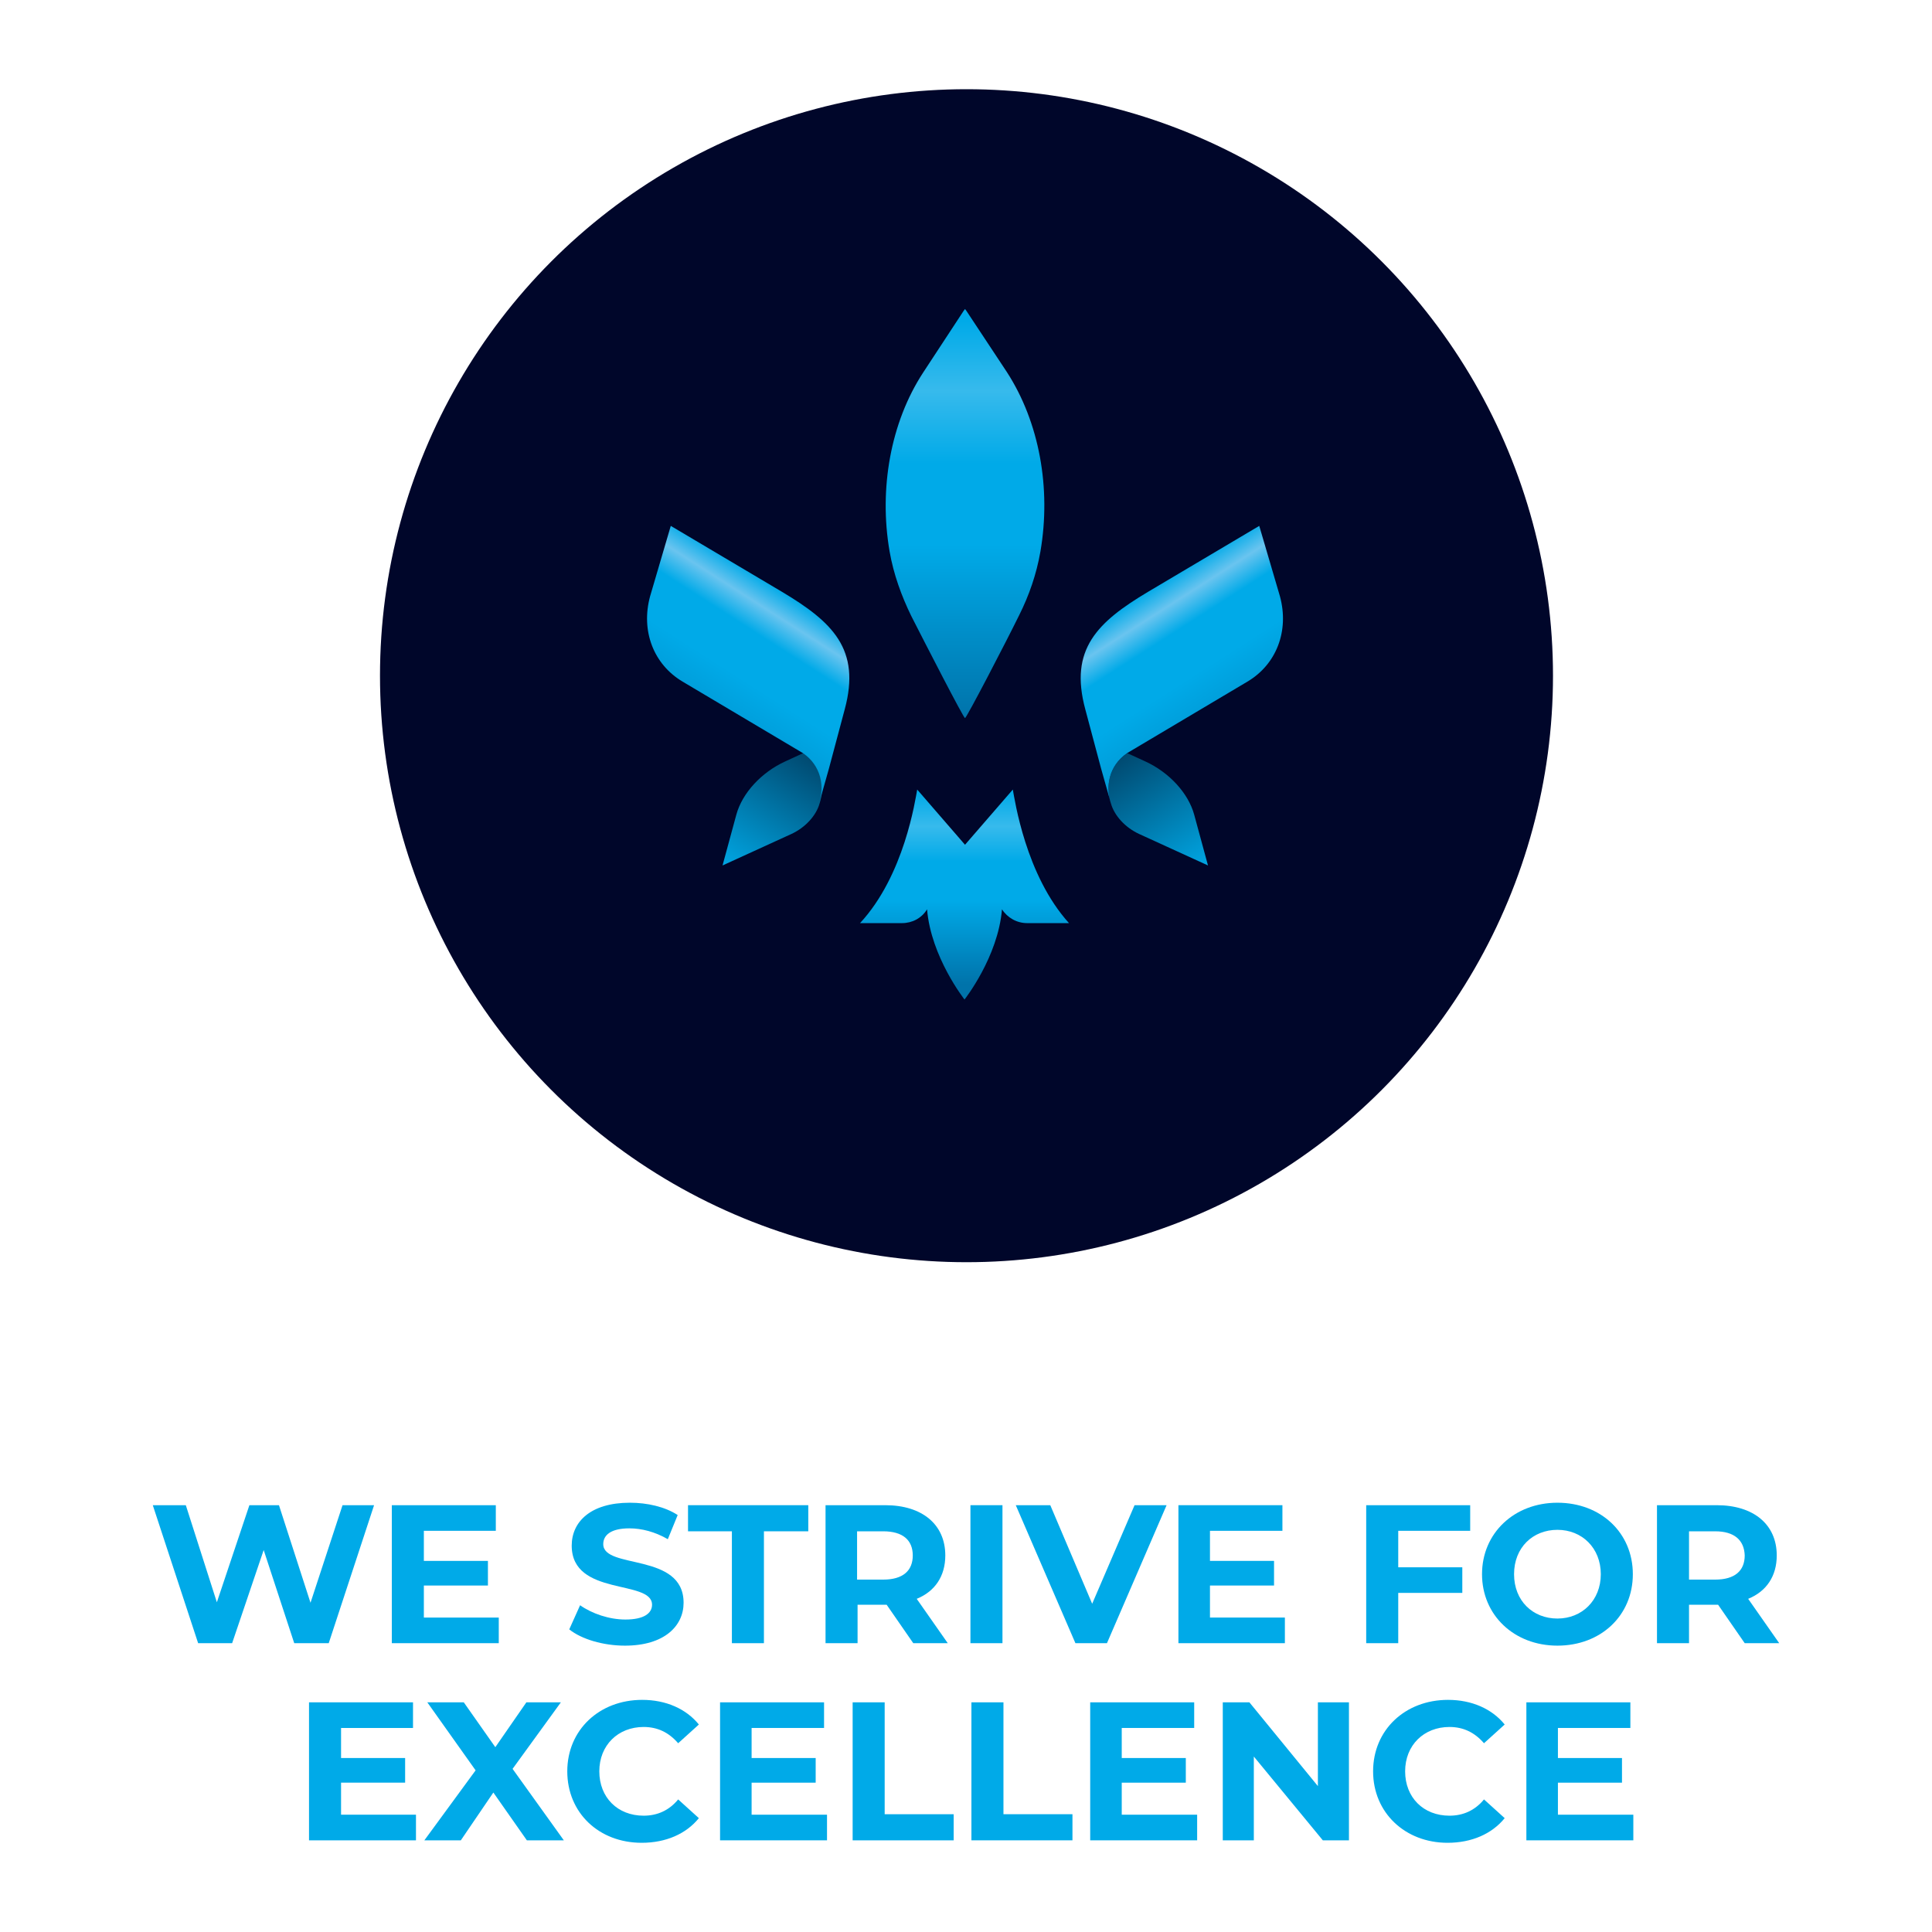 <?xml version="1.0" encoding="utf-8"?>
<!-- Generator: Adobe Illustrator 27.8.0, SVG Export Plug-In . SVG Version: 6.00 Build 0)  -->
<svg version="1.1" id="Layer_1" xmlns="http://www.w3.org/2000/svg" xmlns:xlink="http://www.w3.org/1999/xlink" x="0px" y="0px"
	 width="392px" height="392px" viewBox="0 0 392 392" style="enable-background:new 0 0 392 392;" xml:space="preserve">
<style type="text/css">
	.st0{display:none;}
	.st1{display:inline;}
	.st2{fill:#CE9238;}
	.st3{fill:#00062A;}
	.st4{fill:url(#SVGID_1_);}
	.st5{fill:url(#SVGID_00000036241174712373129400000007542530228524058768_);}
	.st6{fill:url(#SVGID_00000072280077852521453850000007219547451024674215_);}
	.st7{fill:url(#SVGID_00000174578153167486539750000014745833579536052111_);}
	.st8{fill:url(#SVGID_00000161593488089627220270000017475659972669160331_);}
	.st9{fill:#5CB057;}
	.st10{fill:url(#SVGID_00000006700010293124638440000009388676338987023020_);}
	.st11{fill:url(#SVGID_00000091000379293820572440000003272411432767702433_);}
	.st12{fill:url(#SVGID_00000119088581194803434010000004804575039956291227_);}
	.st13{fill:url(#SVGID_00000036951178739761597820000011944300734113887917_);}
	.st14{fill:url(#SVGID_00000157274206190942283670000011318937844488814732_);}
	.st15{fill:url(#SVGID_00000061441006625373316520000009404894551353748397_);}
	.st16{fill:#152144;}
	.st17{fill:url(#SVGID_00000075858472601836196140000004283801386991524239_);}
	.st18{fill:url(#SVGID_00000049206172572458945680000004939389947057001144_);}
	.st19{fill:url(#SVGID_00000018212836103928700390000014443410106314617517_);}
	.st20{fill:url(#SVGID_00000109006849901795764170000005546531818768366984_);}
	.st21{fill:url(#SVGID_00000166676788223399836200000008727155998073763489_);}
	.st22{fill:url(#SVGID_00000034802703217095247270000009290365460958760363_);}
	.st23{fill:#00AAE8;}
</style>
<g id="Valeurs-Capital-Humain" class="st0">
	<g class="st1">
		<g>
			<g>
				<path class="st2" d="M61.8,333.5v-16.8l-8.2,13.8h-2.9L42.5,317v16.4h-6.1v-28h5.4L52.2,323l10.3-17.4h5.3l0.1,28h-6.1
					C61.8,333.6,61.8,333.5,61.8,333.5z"/>
				<path class="st2" d="M74.5,305.6H81v28h-6.5V305.6z"/>
				<path class="st2" d="M90.4,333.1c-2.1-0.6-3.7-1.4-5-2.3l2.2-4.9c1.2,0.9,2.6,1.6,4.3,2.1c1.7,0.5,3.3,0.8,5,0.8
					c1.8,0,3.2-0.3,4.1-0.8s1.3-1.3,1.3-2.2c0-0.7-0.3-1.2-0.8-1.7c-0.5-0.4-1.2-0.8-2-1.1c-0.8-0.3-1.9-0.6-3.3-0.9
					c-2.1-0.5-3.9-1-5.2-1.5c-1.4-0.5-2.5-1.3-3.5-2.4s-1.5-2.6-1.5-4.5c0-1.6,0.4-3.1,1.3-4.4s2.2-2.4,4-3.1
					c1.8-0.8,3.9-1.2,6.5-1.2c1.8,0,3.5,0.2,5.2,0.6s3.2,1,4.5,1.8l-2,4.9c-2.6-1.5-5.2-2.2-7.8-2.2c-1.8,0-3.2,0.3-4,0.9
					c-0.9,0.6-1.3,1.4-1.3,2.3c0,1,0.5,1.7,1.5,2.1c1,0.5,2.5,0.9,4.6,1.4s3.9,1,5.2,1.5c1.4,0.5,2.5,1.3,3.5,2.4s1.5,2.6,1.5,4.4
					c0,1.6-0.4,3.1-1.3,4.4s-2.2,2.4-4,3.1c-1.8,0.8-4,1.2-6.5,1.2C94.6,334,92.5,333.7,90.4,333.1z"/>
				<path class="st2" d="M118.8,332.1c-2.3-1.3-4.2-3-5.5-5.2s-2-4.7-2-7.4c0-2.7,0.7-5.2,2-7.4c1.3-2.2,3.1-3.9,5.5-5.2
					c2.3-1.3,4.9-1.9,7.9-1.9c3,0,5.5,0.6,7.8,1.9c2.3,1.3,4.1,3,5.5,5.2c1.3,2.2,2,4.7,2,7.4c0,2.7-0.7,5.2-2,7.4
					c-1.3,2.2-3.2,3.9-5.5,5.2c-2.3,1.3-4.9,1.9-7.8,1.9S121.1,333.4,118.8,332.1z M131.1,327.4c1.3-0.8,2.4-1.8,3.1-3.2
					c0.8-1.4,1.1-2.9,1.1-4.6s-0.4-3.3-1.1-4.6c-0.8-1.4-1.8-2.4-3.1-3.2c-1.3-0.8-2.8-1.1-4.5-1.1s-3.1,0.4-4.5,1.1
					c-1.3,0.8-2.4,1.8-3.1,3.2c-0.8,1.4-1.1,2.9-1.1,4.6s0.4,3.3,1.1,4.6c0.8,1.4,1.8,2.4,3.1,3.2c1.3,0.8,2.8,1.1,4.5,1.1
					S129.8,328.1,131.1,327.4z"/>
				<path class="st2" d="M172.5,305.6v28h-5.3l-14-17v17h-6.4v-28h5.4l13.9,17v-17H172.5z"/>
				<path class="st2" d="M181.9,333.1c-2.1-0.6-3.7-1.4-5-2.3l2.2-4.9c1.2,0.9,2.6,1.6,4.3,2.1s3.3,0.8,5,0.8c1.8,0,3.2-0.3,4.1-0.8
					c0.9-0.5,1.3-1.3,1.3-2.2c0-0.7-0.3-1.2-0.8-1.7s-1.2-0.8-2-1.1c-0.8-0.3-1.9-0.6-3.3-0.9c-2.1-0.5-3.9-1-5.2-1.5
					c-1.4-0.5-2.5-1.3-3.5-2.4s-1.5-2.6-1.5-4.5c0-1.6,0.4-3.1,1.3-4.4c0.9-1.3,2.2-2.4,4-3.1c1.8-0.8,3.9-1.2,6.5-1.2
					c1.8,0,3.5,0.2,5.2,0.6s3.2,1,4.5,1.8l-2,4.9c-2.6-1.5-5.2-2.2-7.8-2.2c-1.8,0-3.2,0.3-4,0.9c-0.9,0.6-1.3,1.4-1.3,2.3
					c0,1,0.5,1.7,1.5,2.1c1,0.5,2.5,0.9,4.6,1.4s3.9,1,5.2,1.5c1.4,0.5,2.5,1.3,3.5,2.4s1.5,2.6,1.5,4.4c0,1.6-0.4,3.1-1.3,4.4
					c-0.9,1.3-2.2,2.4-4,3.1c-1.8,0.8-4,1.2-6.5,1.2C186.1,334,184,333.7,181.9,333.1z"/>
				<path class="st2" d="M218.7,333.1c-2.1-0.6-3.7-1.4-5-2.3l2.2-4.9c1.2,0.9,2.6,1.6,4.3,2.1s3.3,0.8,5,0.8c1.8,0,3.2-0.3,4.1-0.8
					c0.9-0.5,1.3-1.3,1.3-2.2c0-0.7-0.3-1.2-0.8-1.7s-1.2-0.8-2-1.1c-0.8-0.3-1.9-0.6-3.3-0.9c-2.1-0.5-3.9-1-5.2-1.5
					c-1.4-0.5-2.5-1.3-3.5-2.4s-1.5-2.6-1.5-4.5c0-1.6,0.4-3.1,1.3-4.4c0.9-1.3,2.2-2.4,4-3.1c1.8-0.8,3.9-1.2,6.5-1.2
					c1.8,0,3.5,0.2,5.2,0.6s3.2,1,4.5,1.8l-2,4.9c-2.6-1.5-5.2-2.2-7.8-2.2c-1.8,0-3.2,0.3-4,0.9c-0.9,0.6-1.3,1.4-1.3,2.3
					c0,1,0.5,1.7,1.5,2.1c1,0.5,2.5,0.9,4.6,1.4s3.9,1,5.2,1.5c1.4,0.5,2.5,1.3,3.5,2.4s1.5,2.6,1.5,4.4c0,1.6-0.4,3.1-1.3,4.4
					c-0.9,1.3-2.2,2.4-4,3.1c-1.8,0.8-4,1.2-6.5,1.2C222.9,334,220.8,333.7,218.7,333.1z"/>
				<path class="st2" d="M244.6,330.7c-2.2-2.2-3.3-5.4-3.3-9.5v-15.7h6.5V321c0,5,2.1,7.5,6.2,7.5c2,0,3.6-0.6,4.6-1.8
					c1.1-1.2,1.6-3.1,1.6-5.7v-15.4h6.4v15.7c0,4.1-1.1,7.3-3.3,9.5c-2.2,2.2-5.3,3.3-9.3,3.3C249.9,334,246.8,332.9,244.6,330.7z"
					/>
				<path class="st2" d="M290.8,333.5l-5.4-7.8h-0.3h-5.6v7.8H273v-28h12.1c2.5,0,4.6,0.4,6.5,1.2c1.8,0.8,3.2,2,4.2,3.5
					s1.5,3.3,1.5,5.4s-0.5,3.9-1.5,5.4s-2.4,2.7-4.3,3.5l6.3,9H290.8z M289.2,312.1c-1-0.8-2.5-1.3-4.4-1.3h-5.3v9.8h5.3
					c1.9,0,3.4-0.4,4.4-1.3s1.5-2.1,1.5-3.6C290.7,314.1,290.2,312.9,289.2,312.1z"/>
				<path class="st2" d="M313.7,305.6h6.5v22.7h14v5.3h-20.5V305.6z"/>
				<path class="st2" d="M359.5,328.4v5.2h-21.7v-28h21.1v5.2h-14.7v6.1h13v5h-13v6.5L359.5,328.4L359.5,328.4z"/>
				<path class="st2" d="M21.8,372.1c-2.3-1.2-4.1-3-5.4-5.2s-2-4.7-2-7.5s0.7-5.3,2-7.5s3.1-3.9,5.4-5.2c2.3-1.2,4.9-1.9,7.8-1.9
					c2.4,0,4.6,0.4,6.6,1.3s3.6,2.1,4.9,3.7l-4.2,3.8c-1.9-2.2-4.2-3.3-7-3.3c-1.7,0-3.3,0.4-4.6,1.1c-1.4,0.8-2.4,1.8-3.2,3.2
					c-0.8,1.4-1.1,2.9-1.1,4.6s0.4,3.3,1.1,4.6c0.8,1.4,1.8,2.4,3.2,3.2c1.4,0.8,2.9,1.1,4.6,1.1c2.8,0,5.1-1.1,7-3.3l4.2,3.8
					c-1.3,1.6-3,2.9-5,3.7c-2,0.9-4.2,1.3-6.6,1.3C26.7,374,24.1,373.4,21.8,372.1z"/>
				<path class="st2" d="M63.3,367.5h-13l-2.5,6h-6.6l12.5-28H60l12.5,28h-6.8L63.3,367.5z M61.2,362.6l-4.4-10.7l-4.4,10.7H61.2z"
					/>
				<path class="st2" d="M94,346.8c1.8,0.8,3.2,2,4.2,3.5s1.5,3.3,1.5,5.4s-0.5,3.8-1.5,5.4c-1,1.5-2.4,2.7-4.2,3.5
					c-1.8,0.8-4,1.2-6.5,1.2H82v7.7h-6.5v-28h12.1C90.1,345.5,92.2,346,94,346.8z M91.7,359.3c1-0.8,1.5-2,1.5-3.6s-0.5-2.8-1.5-3.6
					c-1-0.8-2.5-1.3-4.4-1.3H82v9.7h5.3C89.2,360.5,90.7,360.1,91.7,359.3z"/>
				<path class="st2" d="M104.3,345.5h6.5v28h-6.5V345.5z"/>
				<path class="st2" d="M123.2,350.8h-9v-5.3h24.4v5.3h-9v22.7h-6.5v-22.7H123.2z"/>
				<path class="st2" d="M159.2,367.5h-13l-2.5,6h-6.6l12.5-28h6.4l12.5,28h-6.8L159.2,367.5z M157.1,362.6l-4.4-10.7l-4.4,10.7
					H157.1z"/>
				<path class="st2" d="M171.4,345.5h6.5v22.7h14v5.3h-20.5V345.5z"/>
				<path class="st2" d="M232.5,345.5v28H226V362h-12.7v11.5h-6.5v-28h6.5v11H226v-11H232.5z"/>
				<path class="st2" d="M242.2,370.7c-2.2-2.2-3.3-5.4-3.3-9.5v-15.7h6.5V361c0,5,2.1,7.5,6.2,7.5c2,0,3.6-0.6,4.6-1.8
					c1.1-1.2,1.6-3.1,1.6-5.7v-15.4h6.4v15.7c0,4.1-1.1,7.3-3.3,9.5c-2.2,2.2-5.3,3.3-9.3,3.3C247.6,374,244.5,372.9,242.2,370.7z"
					/>
				<path class="st2" d="M296.1,373.5v-16.8l-8.2,13.8H285l-8.2-13.5v16.4h-6.1v-28h5.4l10.5,17.4l10.3-17.4h5.3l0.1,28h-6.2
					L296.1,373.5L296.1,373.5z"/>
				<path class="st2" d="M327.2,367.5h-13l-2.5,6h-6.6l12.5-28h6.4l12.5,28h-6.8L327.2,367.5z M325.2,362.6l-4.4-10.7l-4.4,10.7
					H325.2z"/>
				<path class="st2" d="M339.4,345.5h6.5v28h-6.5V345.5z"/>
				<path class="st2" d="M378.2,345.5v28h-5.3l-14-17v17h-6.4v-28h5.4l13.9,17v-17H378.2z"/>
			</g>
		</g>
		<circle class="st3" cx="193.6" cy="137" r="119"/>
		<g>
			<g>
				<g>
					
						<linearGradient id="SVGID_1_" gradientUnits="userSpaceOnUse" x1="179.626" y1="-196.761" x2="172.411" y2="-249.869" gradientTransform="matrix(1 0 0 -1 0 -76)">
						<stop  offset="0.312" style="stop-color:#824C2B"/>
						<stop  offset="1" style="stop-color:#DAAB58"/>
					</linearGradient>
					<path class="st4" d="M167.4,119.1l-1.1,72h7.2c5.3,0,9.7-3.5,10.1-8l5.2-55.7L167.4,119.1z"/>
				</g>
			</g>
			
				<linearGradient id="SVGID_00000085971413711499412000000016235391398463889826_" gradientUnits="userSpaceOnUse" x1="165.969" y1="-182.442" x2="157.142" y2="-208.225" gradientTransform="matrix(1 0 0 -1 0 -76)">
				<stop  offset="0" style="stop-color:#DAAB58"/>
				<stop  offset="9.007110e-02" style="stop-color:#FAD560"/>
				<stop  offset="0.186" style="stop-color:#DAAB58"/>
				<stop  offset="0.357" style="stop-color:#DAAB58"/>
				<stop  offset="1" style="stop-color:#D07D4C"/>
			</linearGradient>
			<path style="fill:url(#SVGID_00000085971413711499412000000016235391398463889826_);" d="M188.7,127.4
				c1.3-11.3-5.3-15.4-16.5-19.4l-36.4-12.1l-0.8,5.3c-1,6.8,3.3,11.2,10.3,14.6l36.7,18.4c4.2,1.8,5.5,5.6,5.3,8.6l0,0L188.7,127.4
				z"/>
			<g>
				
					<linearGradient id="SVGID_00000066481993654627918480000018203543694268500155_" gradientUnits="userSpaceOnUse" x1="4854.993" y1="-196.761" x2="4847.778" y2="-249.869" gradientTransform="matrix(-1 0 0 -1 5063.067 -76)">
					<stop  offset="0.312" style="stop-color:#824C2B"/>
					<stop  offset="1" style="stop-color:#DAAB58"/>
				</linearGradient>
				<path style="fill:url(#SVGID_00000066481993654627918480000018203543694268500155_);" d="M220.3,119.1l1.1,72h-7.2
					c-5.3,0-9.7-3.5-10.1-8l-5.2-55.7L220.3,119.1z"/>
			</g>
			
				<linearGradient id="SVGID_00000028290016278315734780000010008259161324573863_" gradientUnits="userSpaceOnUse" x1="4841.43" y1="-182.459" x2="4832.604" y2="-208.241" gradientTransform="matrix(-1 0 0 -1 5063.067 -76)">
				<stop  offset="0" style="stop-color:#DAAB58"/>
				<stop  offset="9.007110e-02" style="stop-color:#FAD560"/>
				<stop  offset="0.186" style="stop-color:#DAAB58"/>
				<stop  offset="0.357" style="stop-color:#DAAB58"/>
				<stop  offset="1" style="stop-color:#D07D4C"/>
			</linearGradient>
			<path style="fill:url(#SVGID_00000028290016278315734780000010008259161324573863_);" d="M198.9,127.4
				c-1.3-11.3,5.3-15.4,16.5-19.4l36.4-12.1l0.8,5.3c1,6.8-3.3,11.2-10.3,14.6l-36.7,18.4c-4.2,1.8-5.5,5.6-5.3,8.6l0,0L198.9,127.4
				z"/>
		</g>
		<g>
			
				<linearGradient id="SVGID_00000018226934274425899090000010518882459410453950_" gradientUnits="userSpaceOnUse" x1="193.8" y1="-151.499" x2="193.8" y2="-182.981" gradientTransform="matrix(1 0 0 -1 0 -76)">
				<stop  offset="0" style="stop-color:#DAAB58"/>
				<stop  offset="0.175" style="stop-color:#FAD560"/>
				<stop  offset="0.443" style="stop-color:#DAAB58"/>
				<stop  offset="0.55" style="stop-color:#DAAB58"/>
				<stop  offset="1" style="stop-color:#D07D4C"/>
			</linearGradient>
			<path style="fill:url(#SVGID_00000018226934274425899090000010518882459410453950_);" d="M193.8,74.6L193.8,74.6
				c-6.5,0-11.9,5.4-11.9,11.9v8.6c0,6.5,5.4,11.9,11.9,11.9l0,0c6.5,0,11.9-5.4,11.9-11.9v-8.6C205.7,79.9,200.4,74.6,193.8,74.6z"
				/>
		</g>
	</g>
</g>
<g id="Layer_2_00000015335261354534716340000005512151254579462024_" class="st0">
	<g class="st1">
		<g>
			<path class="st9" d="M49.9,333.1v-16.8l-8.2,13.8h-2.9l-8.2-13.5V333h-6.1v-28h5.4l10.5,17.4L50.7,305H56l0.1,28h-6.2
				C49.9,333,49.9,333.1,49.9,333.1z"/>
			<path class="st9" d="M62.6,305.1h6.5v28h-6.5V305.1z"/>
			<path class="st9" d="M78.5,332.7c-2.1-0.6-3.7-1.4-5-2.3l2.2-4.9c1.2,0.9,2.6,1.6,4.3,2.1c1.7,0.5,3.3,0.8,5,0.8
				c1.8,0,3.2-0.3,4.1-0.8s1.3-1.3,1.3-2.2c0-0.7-0.3-1.2-0.8-1.7c-0.5-0.4-1.2-0.8-2-1.1s-1.9-0.6-3.3-0.9c-2.1-0.5-3.9-1-5.2-1.5
				c-1.4-0.5-2.5-1.3-3.5-2.4s-1.5-2.6-1.5-4.5c0-1.6,0.4-3.1,1.3-4.4s2.2-2.4,4-3.1c1.8-0.8,3.9-1.2,6.5-1.2c1.8,0,3.5,0.2,5.2,0.6
				s3.2,1,4.5,1.8l-2,4.9c-2.6-1.5-5.2-2.2-7.8-2.2c-1.8,0-3.2,0.3-4,0.9c-0.9,0.6-1.3,1.4-1.3,2.3c0,1,0.5,1.7,1.5,2.1
				c1,0.5,2.5,0.9,4.6,1.4s3.9,1,5.2,1.5c1.4,0.5,2.5,1.3,3.5,2.4s1.5,2.6,1.5,4.4c0,1.6-0.4,3.1-1.3,4.4s-2.2,2.4-4,3.1
				c-1.8,0.8-4,1.2-6.5,1.2C82.7,333.6,80.6,333.3,78.5,332.7z"/>
			<path class="st9" d="M107,331.7c-2.3-1.3-4.2-3-5.5-5.2s-2-4.7-2-7.4c0-2.7,0.7-5.2,2-7.4c1.3-2.2,3.1-3.9,5.5-5.2
				c2.3-1.3,4.9-1.9,7.9-1.9c2.9,0,5.5,0.6,7.8,1.9s4.1,3,5.5,5.2c1.3,2.2,2,4.7,2,7.4c0,2.7-0.7,5.2-2,7.4
				c-1.3,2.2-3.2,3.9-5.5,5.2c-2.3,1.3-4.9,1.9-7.8,1.9C111.9,333.6,109.3,333,107,331.7z M119.3,327c1.3-0.8,2.4-1.8,3.1-3.2
				c0.8-1.4,1.1-2.9,1.1-4.6s-0.4-3.3-1.1-4.6c-0.8-1.4-1.8-2.4-3.1-3.2c-1.3-0.8-2.8-1.1-4.5-1.1s-3.1,0.4-4.5,1.1
				c-1.3,0.8-2.4,1.8-3.1,3.2c-0.8,1.4-1.1,2.9-1.1,4.6s0.4,3.3,1.1,4.6c0.8,1.4,1.8,2.4,3.1,3.2c1.3,0.8,2.8,1.1,4.5,1.1
				S118,327.7,119.3,327z"/>
			<path class="st9" d="M160.7,305.1v28h-5.3l-14-17v17H135v-28h5.4l13.9,17v-17H160.7z"/>
			<path class="st9" d="M170.1,332.7c-2.1-0.6-3.7-1.4-5-2.3l2.2-4.9c1.2,0.9,2.6,1.6,4.3,2.1s3.3,0.8,5,0.8c1.8,0,3.2-0.3,4.1-0.8
				c0.9-0.5,1.3-1.3,1.3-2.2c0-0.7-0.3-1.2-0.8-1.7c-0.5-0.4-1.2-0.8-2-1.1c-0.8-0.3-1.9-0.6-3.3-0.9c-2.1-0.5-3.9-1-5.2-1.5
				c-1.4-0.5-2.5-1.3-3.5-2.4s-1.5-2.6-1.5-4.5c0-1.6,0.4-3.1,1.3-4.4c0.9-1.3,2.2-2.4,4-3.1c1.8-0.8,3.9-1.2,6.5-1.2
				c1.8,0,3.5,0.2,5.2,0.6s3.2,1,4.5,1.8l-2,4.9c-2.6-1.5-5.2-2.2-7.8-2.2c-1.8,0-3.2,0.3-4,0.9c-0.9,0.6-1.3,1.4-1.3,2.3
				c0,1,0.5,1.7,1.5,2.1c1,0.5,2.5,0.9,4.6,1.4s3.9,1,5.2,1.5c1.4,0.5,2.5,1.3,3.5,2.4s1.5,2.6,1.5,4.4c0,1.6-0.4,3.1-1.3,4.4
				c-0.9,1.3-2.2,2.4-4,3.1c-1.8,0.8-4,1.2-6.5,1.2C174.3,333.6,172.1,333.3,170.1,332.7z"/>
			<path class="st9" d="M206.9,332.7c-2.1-0.6-3.7-1.4-5-2.3l2.2-4.9c1.2,0.9,2.6,1.6,4.3,2.1s3.3,0.8,5,0.8c1.8,0,3.2-0.3,4.1-0.8
				c0.9-0.5,1.3-1.3,1.3-2.2c0-0.7-0.3-1.2-0.8-1.7c-0.5-0.4-1.2-0.8-2-1.1c-0.8-0.3-1.9-0.6-3.3-0.9c-2.1-0.5-3.9-1-5.2-1.5
				c-1.4-0.5-2.5-1.3-3.5-2.4s-1.5-2.6-1.5-4.5c0-1.6,0.4-3.1,1.3-4.4c0.9-1.3,2.2-2.4,4-3.1c1.8-0.8,3.9-1.2,6.5-1.2
				c1.8,0,3.5,0.2,5.2,0.6s3.2,1,4.5,1.8l-2,4.9c-2.6-1.5-5.2-2.2-7.8-2.2c-1.8,0-3.2,0.3-4,0.9c-0.9,0.6-1.3,1.4-1.3,2.3
				c0,1,0.5,1.7,1.5,2.1c1,0.5,2.5,0.9,4.6,1.4s3.9,1,5.2,1.5c1.4,0.5,2.5,1.3,3.5,2.4s1.5,2.6,1.5,4.4c0,1.6-0.4,3.1-1.3,4.4
				c-0.9,1.3-2.2,2.4-4,3.1c-1.8,0.8-4,1.2-6.5,1.2C211.1,333.6,209,333.3,206.9,332.7z"/>
			<path class="st9" d="M232.7,330.3c-2.2-2.2-3.3-5.4-3.3-9.5v-15.7h6.5v15.4c0,5,2.1,7.5,6.2,7.5c2,0,3.6-0.6,4.6-1.8
				c1.1-1.2,1.6-3.1,1.6-5.7v-15.4h6.4v15.7c0,4.1-1.1,7.3-3.3,9.5s-5.3,3.3-9.3,3.3C238,333.6,234.9,332.5,232.7,330.3z"/>
			<path class="st9" d="M278.9,333.1l-5.4-7.8h-0.3h-5.6v7.8h-6.5v-28h12.1c2.5,0,4.6,0.4,6.5,1.2c1.8,0.8,3.2,2,4.2,3.5
				s1.5,3.3,1.5,5.4s-0.5,3.9-1.5,5.4s-2.4,2.7-4.3,3.5l6.3,9H278.9z M277.3,311.7c-1-0.8-2.5-1.3-4.4-1.3h-5.3v9.8h5.3
				c1.9,0,3.4-0.4,4.4-1.3s1.5-2.1,1.5-3.6C278.8,313.7,278.3,312.5,277.3,311.7z"/>
			<path class="st9" d="M304.9,330.3c-2.2-2.2-3.3-5.4-3.3-9.5v-15.7h6.5v15.4c0,5,2.1,7.5,6.2,7.5c2,0,3.6-0.6,4.6-1.8
				c1.1-1.2,1.6-3.1,1.6-5.7v-15.4h6.4v15.7c0,4.1-1.1,7.3-3.3,9.5c-2.2,2.2-5.3,3.3-9.3,3.3C310.2,333.6,307.1,332.5,304.9,330.3z"
				/>
			<path class="st9" d="M359,305.1v28h-5.3l-14-17v17h-6.4v-28h5.4l13.9,17v-17H359z"/>
			<path class="st9" d="M30.5,367.1h-13l-2.5,6H8.4l12.5-28h6.4l12.5,28H33L30.5,367.1z M28.4,362.2L24,351.5l-4.4,10.7H28.4z"/>
			<path class="st9" d="M68,345.1l-12.1,28h-6.4l-12.1-28h7l8.5,20l8.6-20H68z"/>
			<path class="st9" d="M92,367.9v5.2H70.4v-28h21.1v5.2H76.8v6.1h13v5h-13v6.5L92,367.9L92,367.9z"/>
			<path class="st9" d="M122.8,345.1v28h-5.3l-14-17v17h-6.4v-28h5.4l13.9,17v-17H122.8z"/>
			<path class="st9" d="M129.5,345.1h6.5v28h-6.5V345.1z"/>
			<path class="st9" d="M160.4,373.1l-5.4-7.8h-0.3h-5.6v7.8h-6.5v-28h12.1c2.5,0,4.6,0.4,6.5,1.2c1.8,0.8,3.2,2,4.2,3.5
				s1.5,3.3,1.5,5.4s-0.5,3.9-1.5,5.4s-2.4,2.7-4.3,3.5l6.3,9H160.4z M158.8,351.7c-1-0.8-2.5-1.3-4.4-1.3h-5.3v9.8h5.3
				c1.9,0,3.4-0.4,4.4-1.3s1.5-2.1,1.5-3.6C160.3,353.7,159.8,352.5,158.8,351.7z"/>
			<path class="st9" d="M183.3,345.1H196c3,0,5.7,0.6,8.1,1.7c2.3,1.2,4.1,2.8,5.4,4.9c1.3,2.1,1.9,4.6,1.9,7.4s-0.6,5.3-1.9,7.4
				c-1.3,2.1-3.1,3.7-5.4,4.9c-2.3,1.2-5,1.7-8.1,1.7h-12.7V345.1z M195.7,367.8c2.8,0,5-0.8,6.7-2.3c1.7-1.6,2.5-3.7,2.5-6.3
				c0-2.7-0.8-4.8-2.5-6.3s-3.9-2.3-6.7-2.3h-5.9v17.3h5.9V367.8z"/>
			<path class="st9" d="M219.4,370.3c-2.2-2.2-3.3-5.4-3.3-9.5v-15.7h6.5v15.4c0,5,2.1,7.5,6.2,7.5c2,0,3.6-0.6,4.6-1.8
				c1.1-1.2,1.6-3.1,1.6-5.7v-15.4h6.4v15.7c0,4.1-1.1,7.3-3.3,9.5s-5.3,3.3-9.3,3.3C224.7,373.6,221.6,372.5,219.4,370.3z"/>
			<path class="st9" d="M265.6,373.1l-5.4-7.8h-0.3h-5.6v7.8h-6.5v-28h12.1c2.5,0,4.6,0.4,6.5,1.2c1.8,0.8,3.2,2,4.2,3.5
				s1.5,3.3,1.5,5.4s-0.5,3.9-1.5,5.4s-2.4,2.7-4.3,3.5l6.3,9H265.6z M264,351.7c-1-0.8-2.5-1.3-4.4-1.3h-5.3v9.8h5.3
				c1.9,0,3.4-0.4,4.4-1.3s1.5-2.1,1.5-3.6C265.5,353.7,265,352.5,264,351.7z"/>
			<path class="st9" d="M295.6,367.1h-13l-2.5,6h-6.6l12.5-28h6.4l12.5,28h-6.8L295.6,367.1z M293.6,362.2l-4.4-10.7l-4.4,10.7
				H293.6z"/>
			<path class="st9" d="M332.1,361.1c0.9,1.2,1.4,2.6,1.4,4.4c0,2.5-1,4.3-2.9,5.7c-1.9,1.3-4.7,2-8.3,2h-14.5v-28h13.7
				c3.4,0,6,0.7,7.9,2c1.8,1.3,2.7,3.1,2.7,5.3c0,1.4-0.3,2.6-1,3.6c-0.7,1.1-1.6,1.9-2.7,2.5C329.9,359.1,331.2,359.9,332.1,361.1z
				 M314.2,350v6.6h6.4c1.6,0,2.8-0.3,3.6-0.8c0.8-0.6,1.2-1.4,1.2-2.5s-0.4-1.9-1.2-2.5c-0.8-0.5-2-0.8-3.6-0.8L314.2,350
				L314.2,350z M325.7,367.4c0.9-0.6,1.3-1.4,1.3-2.6c0-2.3-1.7-3.5-5.2-3.5h-7.6v6.9h7.6C323.5,368.2,324.8,367.9,325.7,367.4z"/>
			<path class="st9" d="M338.4,345.1h6.5v22.7h14v5.3h-20.5V345.1z"/>
			<path class="st9" d="M384.2,367.9v5.2h-21.7v-28h21.1v5.2H369v6.1h13v5h-13v6.5L384.2,367.9L384.2,367.9z"/>
		</g>
		<circle class="st3" cx="193.8" cy="137" r="119"/>
		<g>
			
				<linearGradient id="SVGID_00000162345855201149904150000014980261564935912832_" gradientUnits="userSpaceOnUse" x1="-52.376" y1="1210.654" x2="-52.376" y2="1247.029" gradientTransform="matrix(-0.725 0.688 0.688 0.725 -742.85 -687.314)">
				<stop  offset="0.312" style="stop-color:#001E00"/>
				<stop  offset="1" style="stop-color:#63B259"/>
			</linearGradient>
			<path style="fill:url(#SVGID_00000162345855201149904150000014980261564935912832_);" d="M136.5,160l4.3,1.3
				c4.8,1.5,8.4,4.1,11,7.3l15.1,20.1l-19.7-6c-3.6-1.1-6.4-3-6.9-5.2c-0.8-3.4-1.6-7.6-0.5-10.1C139.9,166.9,136,160.2,136.5,160z"
				/>
			<g>
				
					<linearGradient id="SVGID_00000171677229573040799910000014478312835643676053_" gradientUnits="userSpaceOnUse" x1="-764.16" y1="316.507" x2="-764.16" y2="254.288" gradientTransform="matrix(-0.233 -0.972 -0.972 0.233 261.12 -670.779)">
					<stop  offset="0" style="stop-color:#63B259"/>
					<stop  offset="9.007110e-02" style="stop-color:#97C357"/>
					<stop  offset="0.604" style="stop-color:#63B259"/>
					<stop  offset="1" style="stop-color:#63B259"/>
				</linearGradient>
				<path style="fill:url(#SVGID_00000171677229573040799910000014478312835643676053_);" d="M135.7,158.3
					c1.4,5.8,4.7,19.4,4.7,19.4c-1.7-7.1,0-15.1,8.4-25.1l0,0c42.9,2.9,37.8-50.7,37.8-50.7l-15.9,1.6c-9.3,1-18.1,5.4-23.9,12.8
					c-5.3,6.8-8.1,15.6-7.1,24.5c8.9-9.1,30-21.2,30.3-20C170,121.1,132.9,146.9,135.7,158.3z"/>
			</g>
			
				<linearGradient id="SVGID_00000181076169411108133620000009705502716784678531_" gradientUnits="userSpaceOnUse" x1="251.381" y1="129.137" x2="251.381" y2="165.512" gradientTransform="matrix(0.959 0.284 0.284 -0.959 -36.45 241.266)">
				<stop  offset="0.312" style="stop-color:#001E00"/>
				<stop  offset="1" style="stop-color:#63B259"/>
			</linearGradient>
			<path style="fill:url(#SVGID_00000181076169411108133620000009705502716784678531_);" d="M241.6,179.3l-1-4.3
				c-1.1-4.9-0.7-9.3,0.8-13.1l9.9-23.1l4.7,20.1c0.9,3.7,0.6,7.1-1.1,8.6c-2.6,2.4-5.8,5.2-8.5,5.5
				C246,172.9,242.1,179.7,241.6,179.3z"/>
			<g>
				
					<linearGradient id="SVGID_00000096044211234768758710000004767563332483866763_" gradientUnits="userSpaceOnUse" x1="20.525" y1="1120.339" x2="20.525" y2="1058.12" gradientTransform="matrix(-0.725 0.688 0.688 0.725 -524.07 -636.514)">
					<stop  offset="0" style="stop-color:#63B259"/>
					<stop  offset="9.007110e-02" style="stop-color:#97C357"/>
					<stop  offset="0.613" style="stop-color:#63B259"/>
					<stop  offset="1" style="stop-color:#63B259"/>
				</linearGradient>
				<path style="fill:url(#SVGID_00000096044211234768758710000004767563332483866763_);" d="M240.7,180.9
					c4.3-4.1,14.5-13.8,14.5-13.8c-5.3,5-13.1,7.6-25.9,5.3l0,0c-19-38.6-62.8-7.4-62.8-7.4l9.4,13c5.5,7.6,13.7,13,23,14.3
					c8.6,1.2,17.5-0.8,24.8-6.2c-12.3-3.2-33.4-15.4-32.4-16.3C191.2,169.7,232.2,188.9,240.7,180.9z"/>
			</g>
			
				<linearGradient id="SVGID_00000057858978562218466150000000959000615941353134_" gradientUnits="userSpaceOnUse" x1="-839.992" y1="429.939" x2="-839.992" y2="466.314" gradientTransform="matrix(-0.233 -0.972 -0.972 0.233 437.683 -842.228)">
				<stop  offset="0.312" style="stop-color:#001E00"/>
				<stop  offset="1" style="stop-color:#63B259"/>
			</linearGradient>
			<path style="fill:url(#SVGID_00000057858978562218466150000000959000615941353134_);" d="M207.2,79.3l-3.2,3.1
				c-3.7,3.4-7.7,5.2-11.8,5.9l-25,3l15-14.1c2.7-2.6,5.8-4,8-3.4c3.4,1,7.4,2.4,9,4.6C199.4,78.7,207.3,78.7,207.2,79.3z"/>
			<g>
				
					<linearGradient id="SVGID_00000075163575063188954330000013309921924377515183_" gradientUnits="userSpaceOnUse" x1="305.598" y1="24.905" x2="305.598" y2="-37.314" gradientTransform="matrix(0.959 0.284 0.284 -0.959 -78.667 19.017)">
					<stop  offset="0" style="stop-color:#63B259"/>
					<stop  offset="9.007110e-02" style="stop-color:#97C357"/>
					<stop  offset="0.683" style="stop-color:#63B259"/>
					<stop  offset="1" style="stop-color:#63B259"/>
				</linearGradient>
				<path style="fill:url(#SVGID_00000075163575063188954330000013309921924377515183_);" d="M209,79.3c-5.7-1.7-19.2-5.7-19.2-5.7
					c7,2.1,13.1,7.6,17.6,19.8l0,0c-24,35.7,25,58.1,25,58.1l6.5-14.6c3.8-8.6,4.4-18.4,0.9-27.1c-3.2-8-9.4-14.8-17.7-18.4
					c3.4,12.3,3.3,36.6,2.1,36.2C224.1,127.7,220.2,82.6,209,79.3z"/>
			</g>
		</g>
	</g>
</g>
<g id="Layer_3_00000096756334959871041870000010226036330622407080_">
	<g>
		<g>
			<circle class="st3" cx="196.1" cy="137.1" r="119"/>
			<g>
				<g>
					<path class="st16" d="M196.3,170.1"/>
				</g>
			</g>
			<g>
				<g>
					<g>
						<g>
							
								<linearGradient id="SVGID_00000151537010865977185810000016055901561698449797_" gradientUnits="userSpaceOnUse" x1="117.913" y1="968.388" x2="88.953" y2="1014.163" gradientTransform="matrix(1.014 3.754299e-03 -5.279483e-02 0.986 111.287 -822.332)">
								<stop  offset="0.312" style="stop-color:#002D4D"/>
								<stop  offset="1" style="stop-color:#00AAE8"/>
							</linearGradient>
							<path style="fill:url(#SVGID_00000151537010865977185810000016055901561698449797_);" d="M163,152.8l-3.7,1.7
								c-4.8,2.2-8.7,6.4-9.9,10.8l-2.8,10.3l14-6.4c2.8-1.3,5-3.7,5.7-6.2C167.4,159.7,166.8,155.4,163,152.8z"/>
							
								<linearGradient id="SVGID_00000072279630048698996910000013934274716288207267_" gradientUnits="userSpaceOnUse" x1="98.675" y1="956.557" x2="70.085" y2="1001.748" gradientTransform="matrix(1.014 3.754299e-03 -5.279483e-02 0.986 111.287 -822.332)">
								<stop  offset="0" style="stop-color:#00AAE8"/>
								<stop  offset="9.007110e-02" style="stop-color:#6AC4EF"/>
								<stop  offset="0.186" style="stop-color:#00AAE8"/>
								<stop  offset="0.357" style="stop-color:#00AAE8"/>
								<stop  offset="1" style="stop-color:#0073AA"/>
							</linearGradient>
							<path style="fill:url(#SVGID_00000072279630048698996910000013934274716288207267_);" d="M168.2,155.9l3.2-12
								c3.3-12.2-2.5-17.7-12.7-23.8l-22.6-13.4l-4.2,14.3c-1.9,7,0.7,13.8,6.6,17.3l24.4,14.5c3.8,2.6,4.4,6.9,3.3,10.2
								L168.2,155.9L168.2,155.9z"/>
						</g>
						<g>
							
								<linearGradient id="SVGID_00000039100414057996868460000012989914163458449852_" gradientUnits="userSpaceOnUse" x1="-700.477" y1="971.485" x2="-729.437" y2="1017.26" gradientTransform="matrix(-1.014 3.754299e-03 5.279483e-02 0.986 -549.693 -822.332)">
								<stop  offset="0.312" style="stop-color:#002D4D"/>
								<stop  offset="1" style="stop-color:#00AAE8"/>
							</linearGradient>
							<path style="fill:url(#SVGID_00000039100414057996868460000012989914163458449852_);" d="M228.7,152.8l3.7,1.7
								c4.8,2.2,8.7,6.4,9.9,10.8l2.8,10.3l-14-6.4c-2.8-1.3-5-3.7-5.7-6.2C224.3,159.7,224.9,155.4,228.7,152.8z"/>
							
								<linearGradient id="SVGID_00000142140341319721542740000005090819273213386161_" gradientUnits="userSpaceOnUse" x1="-719.645" y1="959.699" x2="-748.235" y2="1004.89" gradientTransform="matrix(-1.014 3.754299e-03 5.279483e-02 0.986 -549.693 -822.332)">
								<stop  offset="0" style="stop-color:#00AAE8"/>
								<stop  offset="9.007110e-02" style="stop-color:#6AC4EF"/>
								<stop  offset="0.186" style="stop-color:#00AAE8"/>
								<stop  offset="0.357" style="stop-color:#00AAE8"/>
								<stop  offset="1" style="stop-color:#0073AA"/>
							</linearGradient>
							<path style="fill:url(#SVGID_00000142140341319721542740000005090819273213386161_);" d="M223.4,155.9l-3.2-12
								c-3.3-12.2,2.5-17.7,12.7-23.8l22.6-13.4l4.2,14.3c1.9,7-0.7,13.8-6.6,17.3l-24.4,14.5c-3.8,2.6-4.4,6.9-3.3,10.2
								L223.4,155.9L223.4,155.9z"/>
						</g>
					</g>
					<path class="st16" d="M208.9,170.1"/>
				</g>
				
					<linearGradient id="SVGID_00000085970873289379280550000016408091968782585780_" gradientUnits="userSpaceOnUse" x1="195.8" y1="917.067" x2="195.8" y2="997.746" gradientTransform="matrix(1 0 0 1 0 -852)">
					<stop  offset="0" style="stop-color:#00AAE8"/>
					<stop  offset="0.176" style="stop-color:#37BAEC"/>
					<stop  offset="0.359" style="stop-color:#00AAE8"/>
					<stop  offset="0.564" style="stop-color:#00AAE8"/>
					<stop  offset="1" style="stop-color:#0073AA"/>
				</linearGradient>
				<path style="fill:url(#SVGID_00000085970873289379280550000016408091968782585780_);" d="M180.5,111.9c0.8,4.6,2.4,9,4.4,13.1
					c2.8,5.5,10.6,20.7,10.9,20.7c0.3,0,8.3-15.4,11-20.9c2-4,3.5-8.3,4.3-12.9c2.2-12.8-0.2-26.2-6.8-36.4l-8.2-12.4l-0.3-0.4
					l-0.3,0.4l-8.2,12.5C180.7,85.7,178.3,99.2,180.5,111.9z"/>
			</g>
			
				<linearGradient id="SVGID_00000124129357175752382120000007699996744285299092_" gradientUnits="userSpaceOnUse" x1="195.7" y1="1012.779" x2="195.7" y2="1051.741" gradientTransform="matrix(1 0 0 1 0 -852)">
				<stop  offset="0" style="stop-color:#00AAE8"/>
				<stop  offset="0.176" style="stop-color:#37BAEC"/>
				<stop  offset="0.359" style="stop-color:#00AAE8"/>
				<stop  offset="0.564" style="stop-color:#00AAE8"/>
				<stop  offset="1" style="stop-color:#0073AA"/>
			</linearGradient>
			<path style="fill:url(#SVGID_00000124129357175752382120000007699996744285299092_);" d="M205.5,160.2l-9.7,11.2l-9.7-11.2
				c-0.4,2.1-2.6,17.4-11.6,27.1h8.5c2.1,0,4-1,5.1-2.8c0.8,9.7,7.6,18.3,7.6,18.3s6.8-8.6,7.6-18.3c1.1,1.7,3,2.8,5.1,2.8h8.5
				C208.1,177.6,205.9,162.3,205.5,160.2z"/>
		</g>
	</g>
</g>
<g>
	<path class="st23" d="M75.9,305.4l-9.2,28h-7l-6.2-18.9l-6.4,18.9h-6.9l-9.2-28h6.7l6.3,19.7l6.6-19.7h6l6.4,19.8l6.5-19.8H75.9z"
		/>
	<path class="st23" d="M101.2,328.2v5.2H79.5v-28h21.1v5.2H86v6.1h13v5H86v6.5L101.2,328.2L101.2,328.2z"/>
	<path class="st23" d="M115.5,330.6l2.2-4.9c2.4,1.7,5.9,2.9,9.2,2.9c3.8,0,5.4-1.3,5.4-3c0-5.2-16.3-1.6-16.3-12
		c0-4.8,3.8-8.7,11.8-8.7c3.5,0,7.1,0.8,9.7,2.5l-2,4.9c-2.6-1.5-5.3-2.2-7.8-2.2c-3.8,0-5.3,1.4-5.3,3.2c0,5.2,16.3,1.6,16.3,11.9
		c0,4.7-3.9,8.7-11.9,8.7C122.4,333.9,118,332.6,115.5,330.6z"/>
	<path class="st23" d="M148.6,310.7h-9v-5.3H164v5.3h-9v22.7h-6.5v-22.7H148.6z"/>
	<path class="st23" d="M185.3,333.4l-5.4-7.8h-0.3H174v7.8h-6.5v-28h12.1c7.5,0,12.2,3.9,12.2,10.2c0,4.2-2.1,7.3-5.8,8.8l6.3,9
		H185.3z M179.2,310.7h-5.3v9.8h5.3c4,0,6-1.8,6-4.9S183.2,310.7,179.2,310.7z"/>
	<path class="st23" d="M196.9,305.4h6.5v28h-6.5V305.4z"/>
	<path class="st23" d="M236.7,305.4l-12.1,28h-6.4l-12.1-28h7l8.5,20l8.6-20H236.7z"/>
	<path class="st23" d="M260.7,328.2v5.2h-21.6v-28h21.1v5.2h-14.7v6.1h13v5h-13v6.5L260.7,328.2L260.7,328.2z"/>
	<path class="st23" d="M283.7,310.6v7.4h13v5.2h-13v10.2h-6.5v-28h21.1v5.2L283.7,310.6L283.7,310.6z"/>
	<path class="st23" d="M300.7,319.4c0-8.3,6.5-14.5,15.3-14.5s15.3,6.1,15.3,14.5s-6.5,14.5-15.3,14.5S300.7,327.7,300.7,319.4z
		 M324.8,319.4c0-5.3-3.8-9-8.8-9s-8.8,3.6-8.8,9s3.8,9,8.8,9C321,328.4,324.8,324.7,324.8,319.4z"/>
	<path class="st23" d="M354,333.4l-5.4-7.8h-0.3h-5.6v7.8h-6.5v-28h12.1c7.5,0,12.2,3.9,12.2,10.2c0,4.2-2.1,7.3-5.8,8.8l6.3,9H354z
		 M348,310.7h-5.3v9.8h5.3c4,0,6-1.8,6-4.9C353.9,312.5,351.9,310.7,348,310.7z"/>
	<path class="st23" d="M84.4,368.2v5.2H62.7v-28h21.1v5.2H69.2v6.1h13v5h-13v6.5L84.4,368.2L84.4,368.2z"/>
	<path class="st23" d="M106.9,373.4l-6.8-9.7l-6.6,9.7h-7.4l10.4-14.2l-9.8-13.8h7.4l6.4,9.1l6.3-9.1h7l-9.8,13.5l10.4,14.5H106.9z"
		/>
	<path class="st23" d="M115.1,359.4c0-8.4,6.5-14.5,15.2-14.5c4.8,0,8.9,1.8,11.5,5l-4.2,3.8c-1.9-2.2-4.2-3.3-7-3.3
		c-5.2,0-9,3.7-9,9s3.7,9,9,9c2.8,0,5.2-1.1,7-3.3l4.2,3.8c-2.6,3.2-6.7,5-11.6,5C121.5,373.9,115.1,367.8,115.1,359.4z"/>
	<path class="st23" d="M167.8,368.2v5.2h-21.7v-28h21.1v5.2h-14.7v6.1h13v5h-13v6.5L167.8,368.2L167.8,368.2z"/>
	<path class="st23" d="M173,345.4h6.5v22.7h14v5.3H173V345.4z"/>
	<path class="st23" d="M197.1,345.4h6.5v22.7h14v5.3h-20.5V345.4z"/>
	<path class="st23" d="M242.9,368.2v5.2h-21.7v-28h21.1v5.2h-14.7v6.1h13v5h-13v6.5L242.9,368.2L242.9,368.2z"/>
	<path class="st23" d="M273.7,345.4v28h-5.3l-14-17v17h-6.3v-28h5.4l13.9,17v-17H273.7z"/>
	<path class="st23" d="M278.6,359.4c0-8.4,6.5-14.5,15.2-14.5c4.8,0,8.9,1.8,11.5,5l-4.2,3.8c-1.9-2.2-4.2-3.3-7-3.3
		c-5.2,0-9,3.7-9,9s3.7,9,9,9c2.8,0,5.2-1.1,7-3.3l4.2,3.8c-2.6,3.2-6.7,5-11.6,5C285.1,373.9,278.6,367.8,278.6,359.4z"/>
	<path class="st23" d="M331.4,368.2v5.2h-21.7v-28h21.1v5.2h-14.7v6.1h13v5h-13v6.5L331.4,368.2L331.4,368.2z"/>
</g>
</svg>
